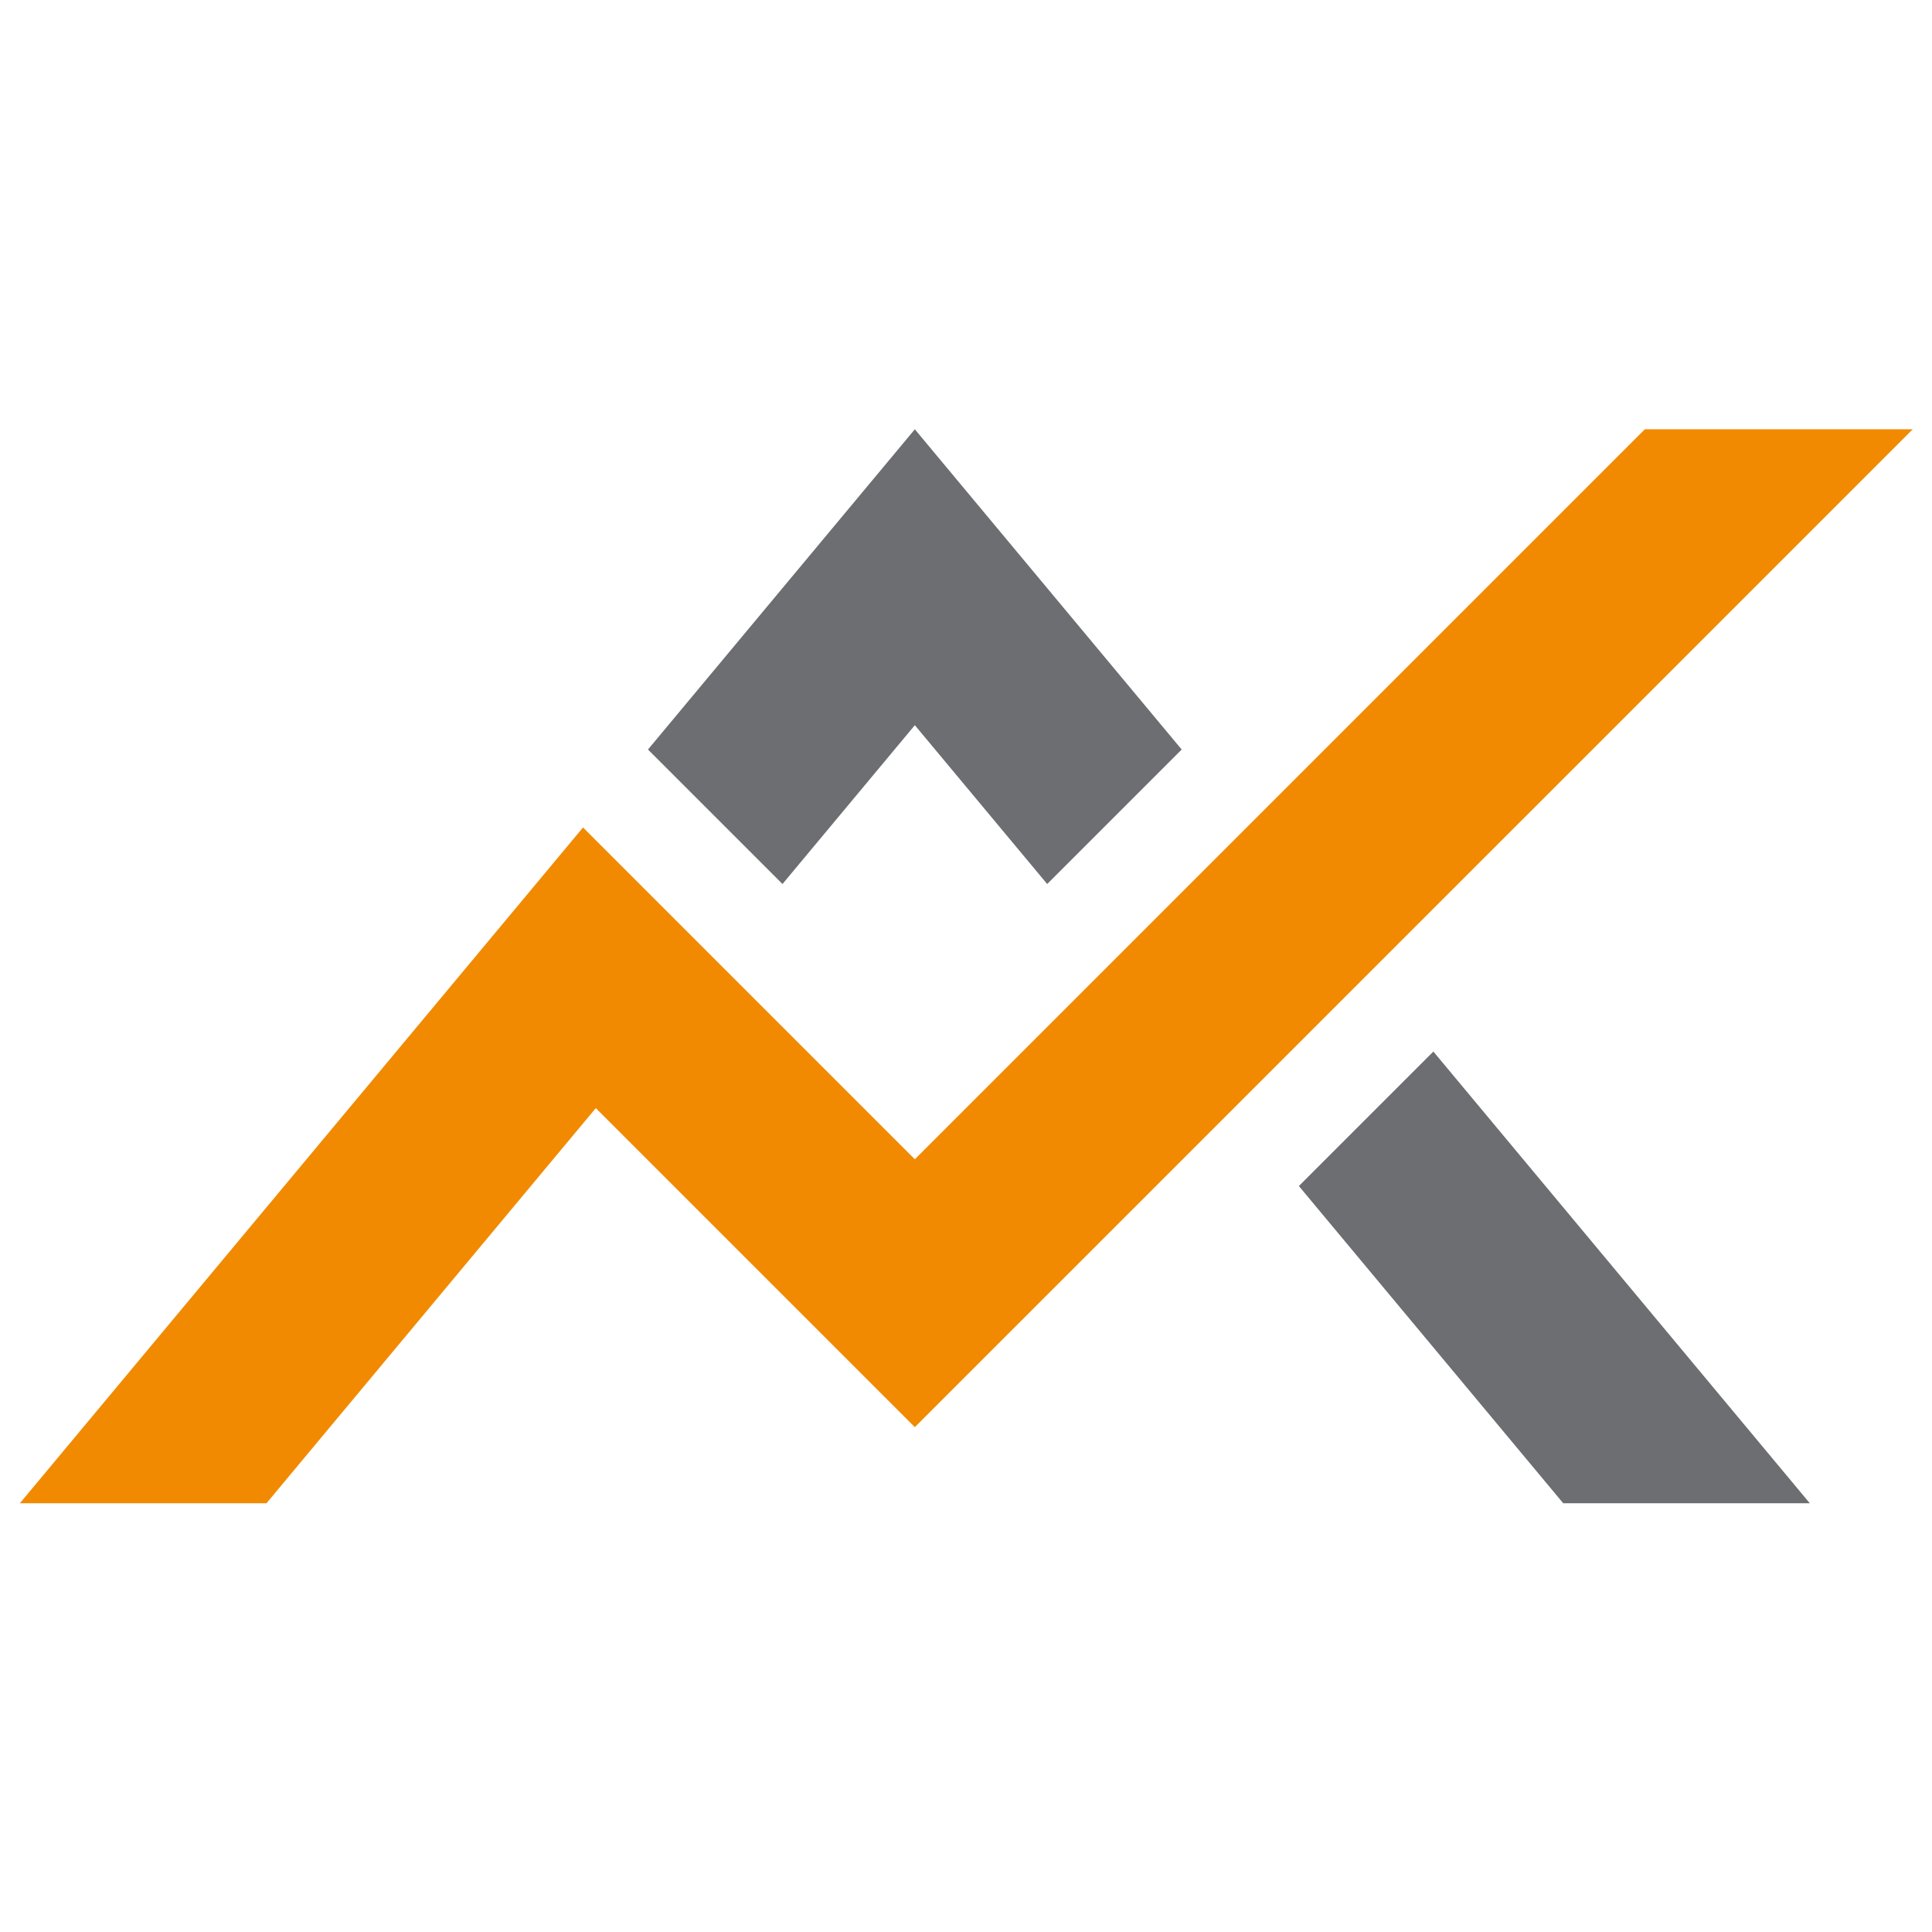 <svg xmlns="http://www.w3.org/2000/svg" id="Layer_1" data-name="Layer 1" viewBox="0 0 1200 1200"><defs><style>      .cls-1 {        fill: #6d6e71;      }      .cls-1, .cls-2 {        stroke-width: 0px;      }      .cls-2 {        fill: #f18a00;      }    </style></defs><polygon class="cls-1" points="568.22 266.64 402.47 465.54 486.01 549.08 568.22 450.43 650.43 549.08 733.97 465.54 568.22 266.64"></polygon><polygon class="cls-1" points="970.94 933.69 1124.1 933.69 890.29 653.12 806.75 736.66 970.94 933.69"></polygon><polygon class="cls-2" points="1021.63 266.63 774.31 513.95 690.77 597.49 568.22 720.04 445.67 597.49 362.13 513.95 12.35 933.69 165.52 933.69 370.06 688.27 568.22 886.43 1188.03 266.63 1021.63 266.63"></polygon></svg>